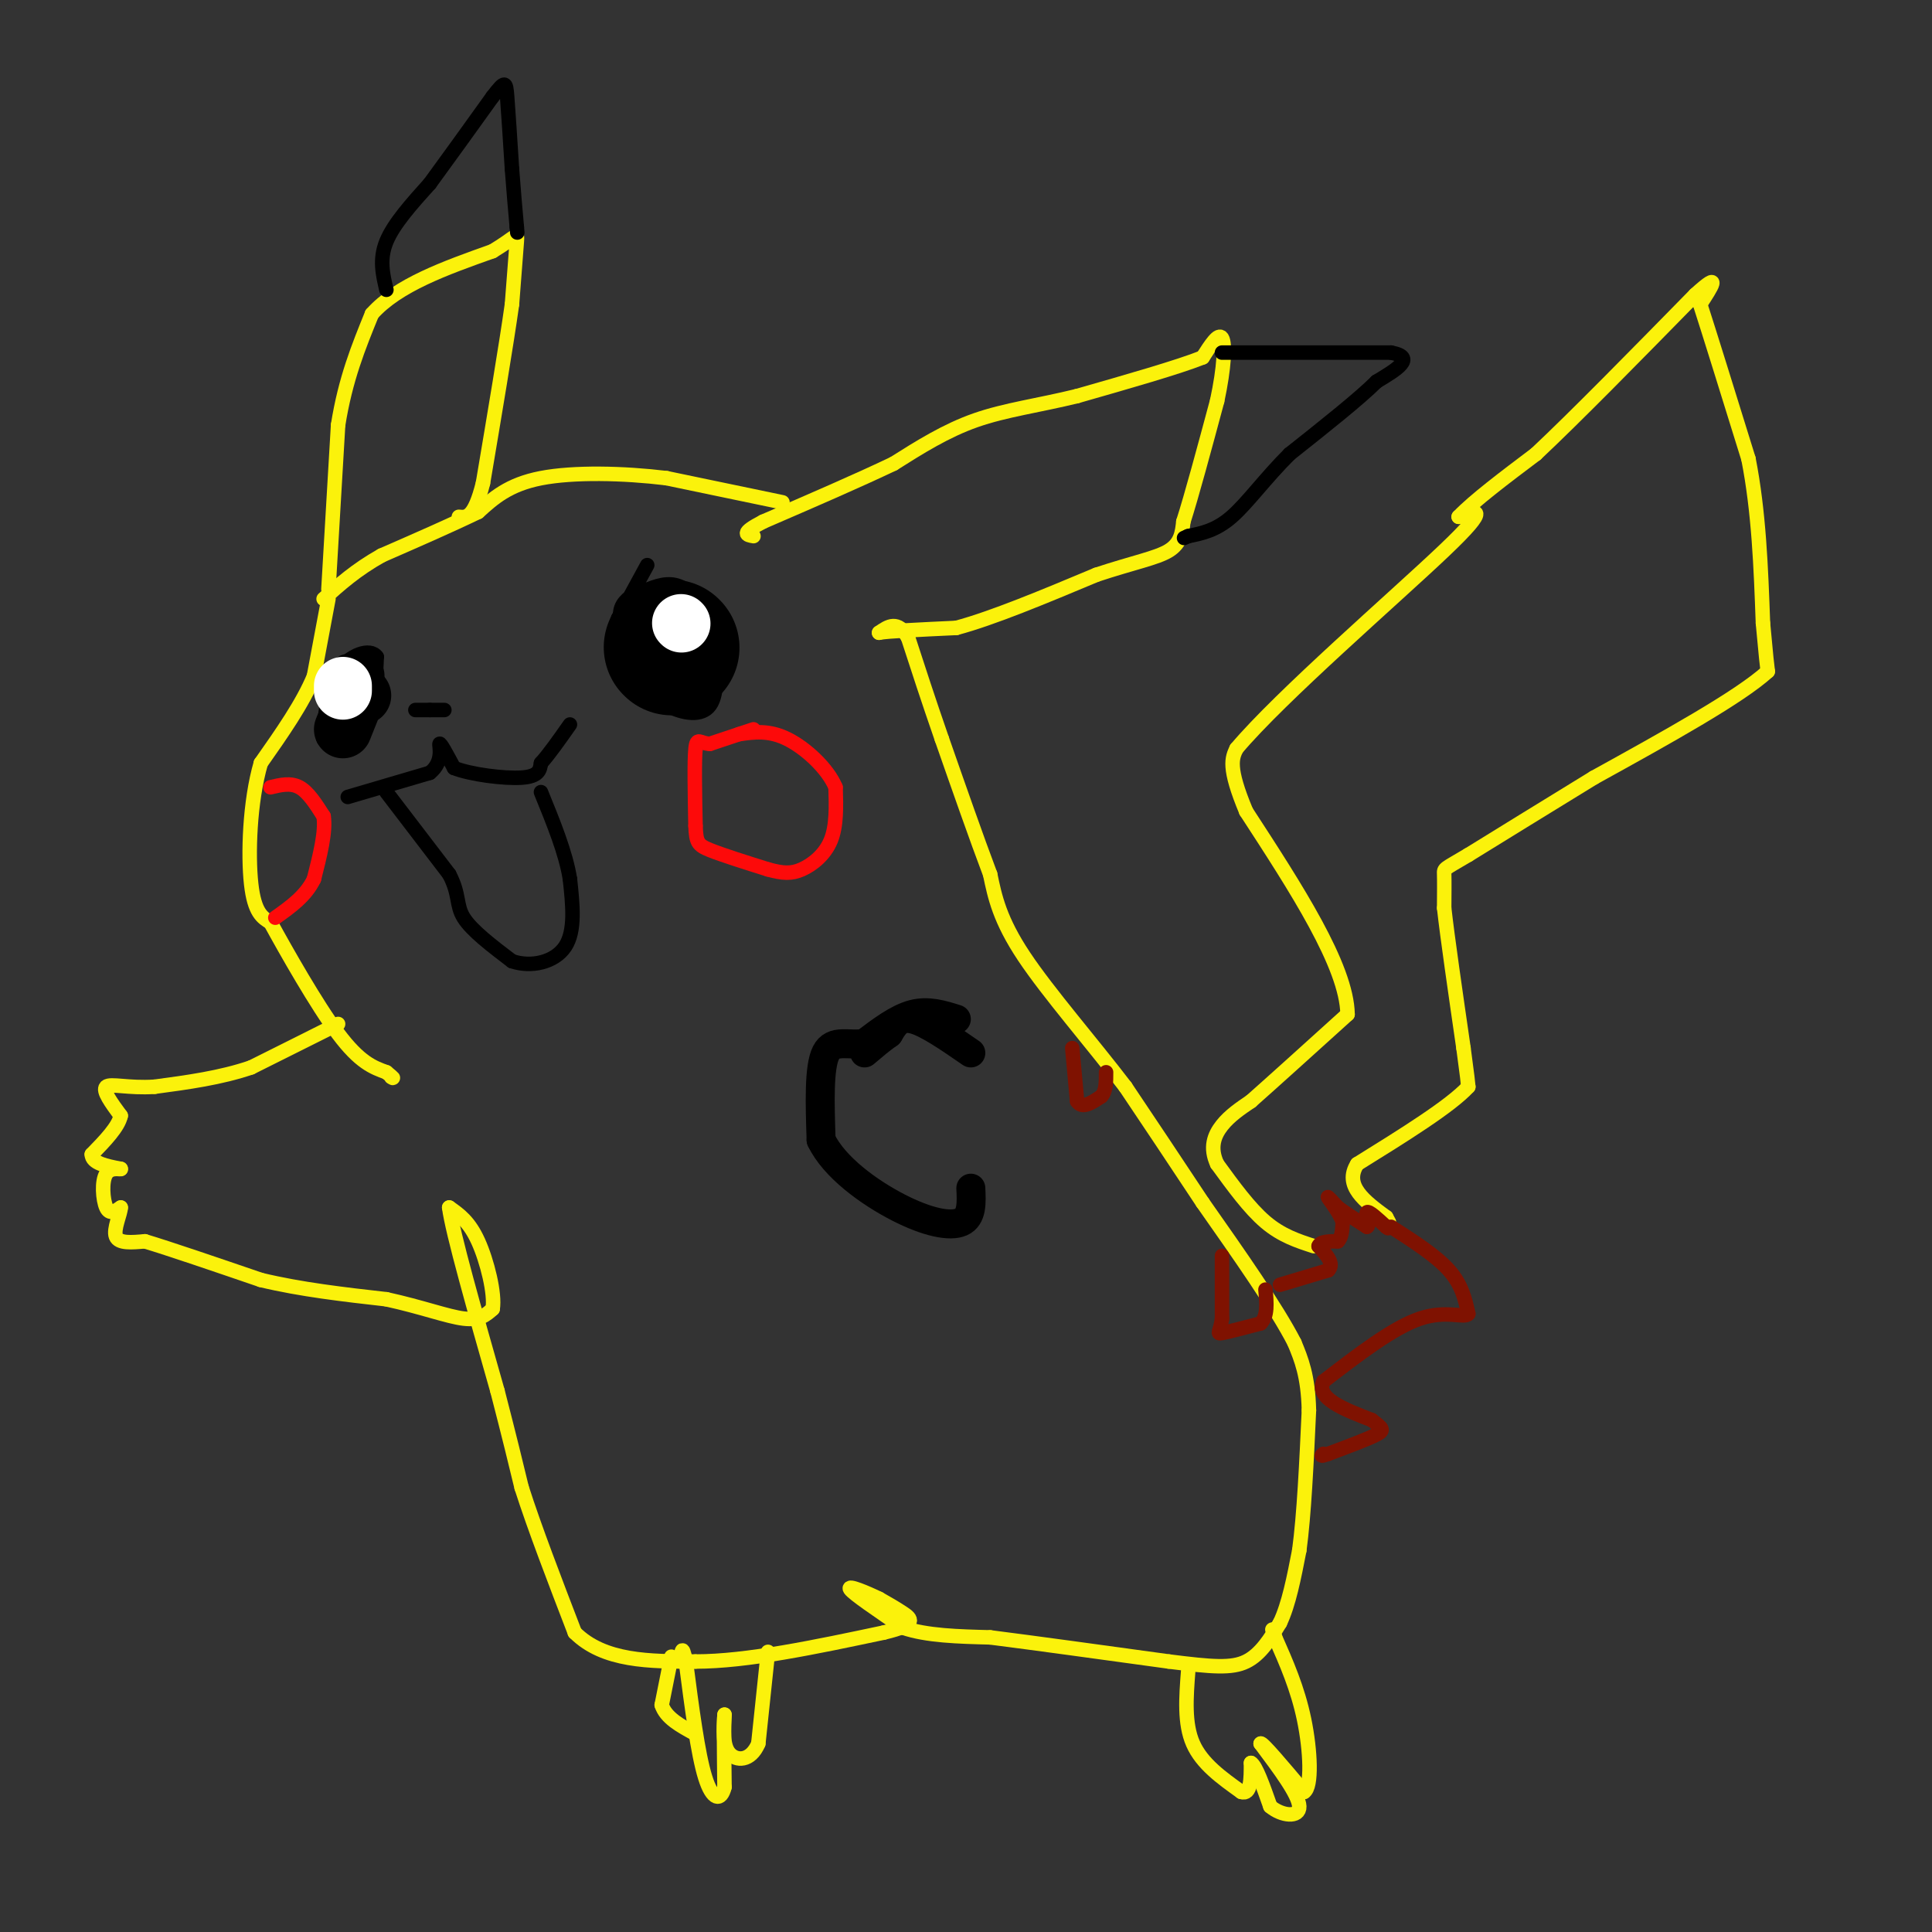 <svg viewBox='0 0 400 400' version='1.1' xmlns='http://www.w3.org/2000/svg' xmlns:xlink='http://www.w3.org/1999/xlink'><rect x="0" y="0" width="400" height="400" fill="#333333" stroke="none"/><g fill='none' stroke='#FBF20B' stroke-width='3' stroke-linecap='round' stroke-linejoin='round'><path d='M68,124c0.000,0.000 -3.000,16.000 -3,16'/><path d='M65,140c-2.333,5.667 -6.667,11.833 -11,18'/><path d='M54,158c-2.333,8.000 -2.667,19.000 -2,25c0.667,6.000 2.333,7.000 4,8'/><path d='M56,191c3.289,6.000 9.511,17.000 14,23c4.489,6.000 7.244,7.000 10,8'/><path d='M80,222c1.833,1.500 1.417,1.250 1,1'/><path d='M70,212c0.000,0.000 -18.000,9.000 -18,9'/><path d='M52,221c-6.333,2.167 -13.167,3.083 -20,4'/><path d='M32,225c-5.467,0.356 -9.133,-0.756 -10,0c-0.867,0.756 1.067,3.378 3,6'/><path d='M25,231c-0.500,2.333 -3.250,5.167 -6,8'/><path d='M19,239c0.000,1.833 3.000,2.417 6,3'/><path d='M25,242c0.286,0.274 -2.000,-0.542 -3,1c-1.000,1.542 -0.714,5.440 0,7c0.714,1.560 1.857,0.780 3,0'/><path d='M25,250c-0.022,1.289 -1.578,4.511 -1,6c0.578,1.489 3.289,1.244 6,1'/><path d='M30,257c5.000,1.500 14.500,4.750 24,8'/><path d='M54,265c8.333,2.000 17.167,3.000 26,4'/><path d='M80,269c7.333,1.600 12.667,3.600 16,4c3.333,0.400 4.667,-0.800 6,-2'/><path d='M102,271c0.533,-3.111 -1.133,-9.889 -3,-14c-1.867,-4.111 -3.933,-5.556 -6,-7'/><path d='M93,250c0.667,5.167 5.333,21.583 10,38'/><path d='M103,288c2.500,9.667 3.750,14.833 5,20'/><path d='M108,308c2.667,8.333 6.833,19.167 11,30'/><path d='M119,338c6.000,6.000 15.500,6.000 25,6'/><path d='M144,344c10.667,0.000 24.833,-3.000 39,-6'/><path d='M183,338c7.178,-1.689 5.622,-2.911 4,-4c-1.622,-1.089 -3.311,-2.044 -5,-3'/><path d='M182,331c-2.600,-1.267 -6.600,-2.933 -6,-2c0.600,0.933 5.800,4.467 11,8'/><path d='M187,337c4.833,1.667 11.417,1.833 18,2'/><path d='M205,339c9.167,1.167 23.083,3.083 37,5'/><path d='M242,344c9.000,1.133 13.000,1.467 16,0c3.000,-1.467 5.000,-4.733 7,-8'/><path d='M265,336c1.833,-3.833 2.917,-9.417 4,-15'/><path d='M269,321c1.000,-7.333 1.500,-18.167 2,-29'/><path d='M271,292c-0.167,-7.167 -1.583,-10.583 -3,-14'/><path d='M268,278c-3.667,-7.167 -11.333,-18.083 -19,-29'/><path d='M249,249c-5.833,-8.833 -10.917,-16.417 -16,-24'/><path d='M233,225c-6.844,-8.978 -15.956,-19.422 -21,-27c-5.044,-7.578 -6.022,-12.289 -7,-17'/><path d='M205,181c-2.833,-7.500 -6.417,-17.750 -10,-28'/><path d='M195,153c-2.833,-8.167 -4.917,-14.583 -7,-21'/><path d='M188,132c-2.167,-3.667 -4.083,-2.333 -6,-1'/><path d='M182,131c1.667,-0.333 8.833,-0.667 16,-1'/><path d='M198,130c7.500,-2.000 18.250,-6.500 29,-11'/><path d='M227,119c7.711,-2.556 12.489,-3.444 15,-5c2.511,-1.556 2.756,-3.778 3,-6'/><path d='M245,108c1.667,-5.167 4.333,-15.083 7,-25'/><path d='M252,83c1.489,-6.956 1.711,-11.844 1,-13c-0.711,-1.156 -2.356,1.422 -4,4'/><path d='M249,74c-5.000,2.000 -15.500,5.000 -26,8'/><path d='M223,82c-7.956,1.956 -14.844,2.844 -21,5c-6.156,2.156 -11.578,5.578 -17,9'/><path d='M185,96c-7.333,3.500 -17.167,7.750 -27,12'/><path d='M158,108c-4.833,2.500 -3.417,2.750 -2,3'/><path d='M162,104c0.000,0.000 -24.000,-5.000 -24,-5'/><path d='M138,99c-8.933,-1.089 -19.267,-1.311 -26,0c-6.733,1.311 -9.867,4.156 -13,7'/><path d='M99,106c-5.500,2.667 -12.750,5.833 -20,9'/><path d='M79,115c-5.333,3.000 -8.667,6.000 -12,9'/><path d='M68,122c0.000,0.000 2.000,-34.000 2,-34'/><path d='M70,88c1.500,-9.500 4.250,-16.250 7,-23'/><path d='M77,65c5.333,-6.000 15.167,-9.500 25,-13'/><path d='M102,52c5.044,-3.044 5.156,-4.156 5,-2c-0.156,2.156 -0.578,7.578 -1,13'/><path d='M106,63c-1.167,8.333 -3.583,22.667 -6,37'/><path d='M100,100c-1.833,7.333 -3.417,7.167 -5,7'/><path d='M272,258c-3.333,-1.083 -6.667,-2.167 -10,-5c-3.333,-2.833 -6.667,-7.417 -10,-12'/><path d='M252,241c-1.600,-3.422 -0.600,-5.978 1,-8c1.600,-2.022 3.800,-3.511 6,-5'/><path d='M259,228c4.333,-3.833 12.167,-10.917 20,-18'/><path d='M279,210c-0.167,-10.000 -10.583,-26.000 -21,-42'/><path d='M258,168c-3.833,-9.167 -2.917,-11.083 -2,-13'/><path d='M256,155c9.111,-10.822 32.889,-31.378 43,-41c10.111,-9.622 6.556,-8.311 3,-7'/><path d='M302,107c3.167,-3.333 9.583,-8.167 16,-13'/><path d='M318,94c8.167,-7.667 20.583,-20.333 33,-33'/><path d='M351,61c5.667,-5.167 3.333,-1.583 1,2'/><path d='M352,63c1.833,5.667 5.917,18.833 10,32'/><path d='M362,95c2.167,11.000 2.583,22.500 3,34'/><path d='M365,129c0.667,7.333 0.833,8.667 1,10'/><path d='M366,139c-5.833,5.333 -20.917,13.667 -36,22'/><path d='M330,161c-10.333,6.333 -18.167,11.167 -26,16'/><path d='M304,177c-5.156,3.067 -5.044,2.733 -5,4c0.044,1.267 0.022,4.133 0,7'/><path d='M299,188c0.667,6.000 2.333,17.500 4,29'/><path d='M303,217c0.833,6.167 0.917,7.083 1,8'/><path d='M304,225c-3.667,4.000 -13.333,10.000 -23,16'/><path d='M281,241c-2.833,4.500 1.583,7.750 6,11'/><path d='M287,252c1.000,1.833 0.500,0.917 0,0'/><path d='M246,346c-0.417,5.417 -0.833,10.833 1,15c1.833,4.167 5.917,7.083 10,10'/><path d='M257,371c2.000,0.667 2.000,-2.667 2,-6'/><path d='M259,365c1.000,0.500 2.500,4.750 4,9'/><path d='M263,374c2.311,1.978 6.089,2.422 6,0c-0.089,-2.422 -4.044,-7.711 -8,-13'/><path d='M261,361c0.167,-0.500 4.583,4.750 9,10'/><path d='M270,371c1.667,-1.022 1.333,-8.578 0,-15c-1.333,-6.422 -3.667,-11.711 -6,-17'/><path d='M264,339c-1.000,-2.833 -0.500,-1.417 0,0'/><path d='M159,342c0.000,0.000 -2.000,19.000 -2,19'/><path d='M157,361c-1.600,3.756 -4.600,3.644 -6,2c-1.400,-1.644 -1.200,-4.822 -1,-8'/><path d='M150,355c-0.167,1.167 -0.083,8.083 0,15'/><path d='M150,370c-0.711,2.956 -2.489,2.844 -4,-2c-1.511,-4.844 -2.756,-14.422 -4,-24'/><path d='M142,344c-0.833,-4.000 -0.917,-2.000 -1,0'/><path d='M139,343c0.000,0.000 -2.000,10.000 -2,10'/><path d='M137,353c0.833,2.667 3.917,4.333 7,6'/></g>
<g fill='none' stroke='#000000' stroke-width='3' stroke-linecap='round' stroke-linejoin='round'><path d='M80,60c-0.750,-3.167 -1.500,-6.333 0,-10c1.500,-3.667 5.250,-7.833 9,-12'/><path d='M89,38c3.667,-5.000 8.333,-11.500 13,-18'/><path d='M102,20c2.644,-3.467 2.756,-3.133 3,0c0.244,3.133 0.622,9.067 1,15'/><path d='M106,35c0.333,4.500 0.667,8.250 1,12'/><path d='M107,47c0.167,2.000 0.083,1.000 0,0'/><path d='M253,73c0.000,0.000 35.000,0.000 35,0'/><path d='M288,73c5.333,1.000 1.167,3.500 -3,6'/><path d='M285,79c-3.500,3.500 -10.750,9.250 -18,15'/><path d='M267,94c-5.067,5.044 -8.733,10.156 -12,13c-3.267,2.844 -6.133,3.422 -9,4'/><path d='M246,111c-1.500,0.667 -0.750,0.333 0,0'/></g>
<g fill='none' stroke='#7F1201' stroke-width='3' stroke-linecap='round' stroke-linejoin='round'><path d='M288,254c4.667,3.000 9.333,6.000 12,9c2.667,3.000 3.333,6.000 4,9'/><path d='M304,272c-0.711,1.044 -4.489,-0.844 -10,1c-5.511,1.844 -12.756,7.422 -20,13'/><path d='M274,286c-1.667,3.500 4.167,5.750 10,8'/><path d='M284,294c2.222,1.733 2.778,2.067 1,3c-1.778,0.933 -5.889,2.467 -10,4'/><path d='M275,301c-1.833,0.667 -1.417,0.333 -1,0'/><path d='M265,266c0.000,0.000 10.000,-3.000 10,-3'/><path d='M275,263c1.333,-1.333 -0.333,-3.167 -2,-5'/><path d='M273,258c0.333,-1.000 2.167,-1.000 4,-1'/><path d='M277,257c0.833,-0.833 0.917,-2.417 1,-4'/><path d='M278,253c-0.600,-1.822 -2.600,-4.378 -3,-5c-0.400,-0.622 0.800,0.689 2,2'/><path d='M277,250c1.333,1.000 3.667,2.500 6,4'/><path d='M283,254c0.756,-0.178 -0.356,-2.622 0,-3c0.356,-0.378 2.178,1.311 4,3'/><path d='M287,254c0.667,0.500 0.333,0.250 0,0'/><path d='M253,260c0.000,0.000 0.000,13.000 0,13'/><path d='M253,273c-0.356,2.778 -1.244,3.222 0,3c1.244,-0.222 4.622,-1.111 8,-2'/><path d='M261,274c1.500,-1.500 1.250,-4.250 1,-7'/><path d='M222,217c0.000,0.000 1.000,11.000 1,11'/><path d='M223,228c1.000,1.667 3.000,0.333 5,-1'/><path d='M228,227c1.000,-1.000 1.000,-3.000 1,-5'/></g>
<g fill='none' stroke='#FD0A0A' stroke-width='3' stroke-linecap='round' stroke-linejoin='round'><path d='M156,151c0.000,0.000 -9.000,3.000 -9,3'/><path d='M147,154c-2.067,-0.022 -2.733,-1.578 -3,1c-0.267,2.578 -0.133,9.289 0,16'/><path d='M144,171c0.133,3.422 0.467,3.978 3,5c2.533,1.022 7.267,2.511 12,4'/><path d='M159,180c3.095,0.845 4.833,0.958 7,0c2.167,-0.958 4.762,-2.988 6,-6c1.238,-3.012 1.119,-7.006 1,-11'/><path d='M173,163c-1.622,-3.889 -6.178,-8.111 -10,-10c-3.822,-1.889 -6.911,-1.444 -10,-1'/><path d='M56,163c2.083,-0.500 4.167,-1.000 6,0c1.833,1.000 3.417,3.500 5,6'/><path d='M67,169c0.500,3.167 -0.750,8.083 -2,13'/><path d='M65,182c-1.667,3.500 -4.833,5.750 -8,8'/></g>
<g fill='none' stroke='#000000' stroke-width='3' stroke-linecap='round' stroke-linejoin='round'><path d='M75,137c-2.000,-0.250 -4.000,-0.500 -5,1c-1.000,1.500 -1.000,4.750 -1,8'/><path d='M69,146c0.000,2.167 0.500,3.583 1,5'/><path d='M70,151c1.400,0.911 4.400,0.689 6,-2c1.600,-2.689 1.800,-7.844 2,-13'/><path d='M78,136c-1.333,-1.978 -5.667,-0.422 -8,3c-2.333,3.422 -2.667,8.711 -3,14'/><path d='M67,153c0.333,1.167 2.667,-2.917 5,-7'/><path d='M72,146c1.000,-2.822 1.000,-6.378 1,-6c0.000,0.378 0.000,4.689 0,9'/><path d='M73,149c0.500,2.024 1.750,2.583 3,0c1.250,-2.583 2.500,-8.310 2,-10c-0.500,-1.690 -2.750,0.655 -5,3'/><path d='M73,142c-1.333,1.833 -2.167,4.917 -3,8'/><path d='M70,150c0.000,0.000 1.500,-4.000 3,-8'/><path d='M134,117c0.000,0.000 -6.000,11.000 -6,11'/><path d='M128,128c-1.378,3.578 -1.822,7.022 0,10c1.822,2.978 5.911,5.489 10,8'/><path d='M138,146c3.511,1.822 7.289,2.378 9,0c1.711,-2.378 1.356,-7.689 1,-13'/><path d='M148,133c-0.488,-3.833 -2.208,-6.917 -4,-9c-1.792,-2.083 -3.655,-3.167 -6,-3c-2.345,0.167 -5.173,1.583 -8,3'/><path d='M130,124c-1.733,1.400 -2.067,3.400 -1,6c1.067,2.600 3.533,5.800 6,9'/><path d='M72,165c0.000,0.000 17.000,-5.000 17,-5'/><path d='M89,160c2.956,-2.333 1.844,-5.667 2,-6c0.156,-0.333 1.578,2.333 3,5'/><path d='M94,159c3.400,1.356 10.400,2.244 14,2c3.600,-0.244 3.800,-1.622 4,-3'/><path d='M112,158c1.667,-1.833 3.833,-4.917 6,-8'/><path d='M80,164c0.000,0.000 13.000,17.000 13,17'/><path d='M93,181c2.244,4.244 1.356,6.356 3,9c1.644,2.644 5.822,5.822 10,9'/><path d='M106,199c3.956,1.356 8.844,0.244 11,-3c2.156,-3.244 1.578,-8.622 1,-14'/><path d='M118,182c-0.833,-5.333 -3.417,-11.667 -6,-18'/><path d='M89,147c1.500,0.000 3.000,0.000 3,0c0.000,0.000 -1.500,0.000 -3,0'/><path d='M89,147c-1.000,0.000 -2.000,0.000 -3,0'/><path d='M137,126c0.000,0.000 0.100,0.100 0.1,0.1'/></g>
<g fill='none' stroke='#000000' stroke-width='28' stroke-linecap='round' stroke-linejoin='round'><path d='M139,134c0.000,0.000 0.100,0.100 0.1,0.1'/></g>
<g fill='none' stroke='#000000' stroke-width='12' stroke-linecap='round' stroke-linejoin='round'><path d='M71,151c0.000,0.000 2.000,-5.000 2,-5'/><path d='M73,146c0.667,-1.167 1.333,-1.583 2,-2'/></g>
<g fill='none' stroke='#FFFFFF' stroke-width='12' stroke-linecap='round' stroke-linejoin='round'><path d='M141,129c0.000,0.000 0.100,0.100 0.1,0.1'/><path d='M71,143c0.000,0.000 0.000,-1.000 0,-1'/></g>
<g fill='none' stroke='#000000' stroke-width='6' stroke-linecap='round' stroke-linejoin='round'><path d='M198,211c-2.917,-0.917 -5.833,-1.833 -9,-1c-3.167,0.833 -6.583,3.417 -10,6'/><path d='M179,216c-3.289,0.578 -6.511,-0.978 -8,2c-1.489,2.978 -1.244,10.489 -1,18'/><path d='M170,236c2.714,5.690 10.000,10.917 16,14c6.000,3.083 10.714,4.024 13,3c2.286,-1.024 2.143,-4.012 2,-7'/><path d='M201,218c-4.583,-3.167 -9.167,-6.333 -12,-7c-2.833,-0.667 -3.917,1.167 -5,3'/><path d='M184,214c-1.667,1.167 -3.333,2.583 -5,4'/></g>
</svg>